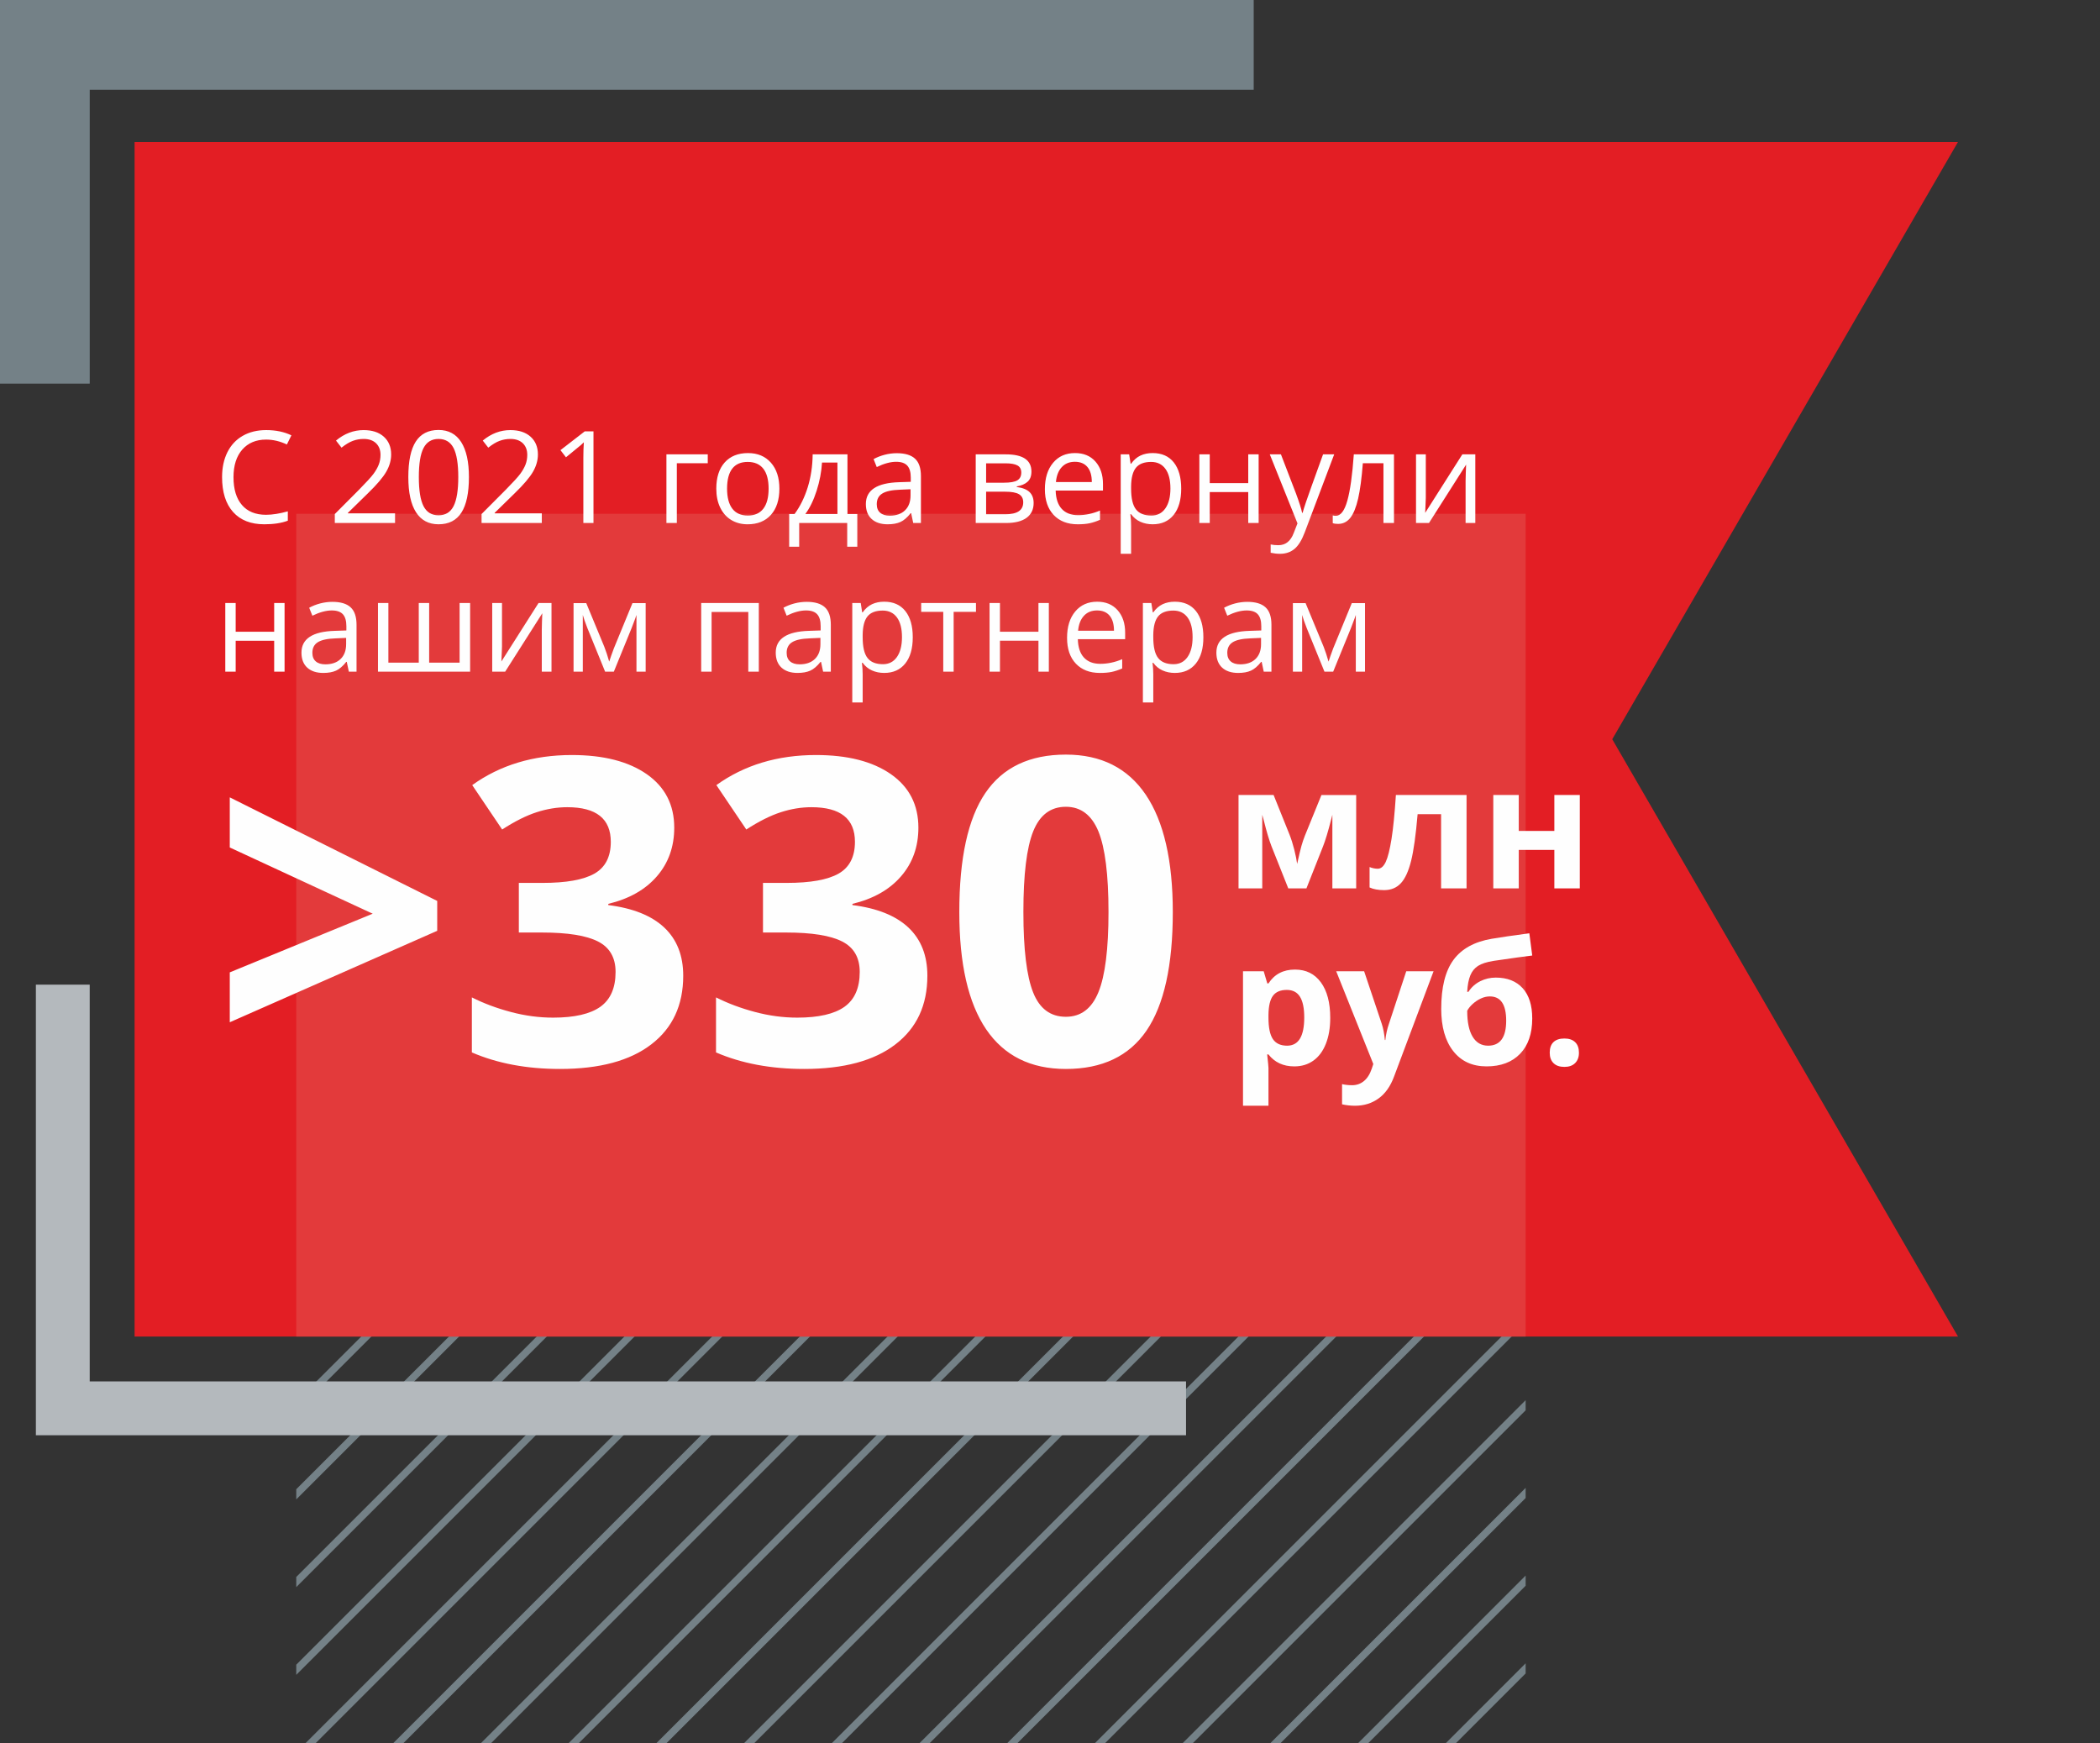 <?xml version="1.0" encoding="UTF-8"?> <svg xmlns="http://www.w3.org/2000/svg" xmlns:xlink="http://www.w3.org/1999/xlink" xmlns:xodm="http://www.corel.com/coreldraw/odm/2003" xml:space="preserve" width="69.284mm" height="57.511mm" version="1.1" style="shape-rendering:geometricPrecision; text-rendering:geometricPrecision; image-rendering:optimizeQuality; fill-rule:evenodd; clip-rule:evenodd" viewBox="0 0 6072.24 5040.41"><rect x="0" y="0" width="6072.24" height="5040.41" fill="#333333" stroke="none"/> <defs> <style type="text/css"> .fil5 {fill:none} .fil0 {fill:#748187} .fil6 {fill:#FEFEFE;fill-rule:nonzero} .fil3 {fill:#E33A3B;fill-rule:nonzero} .fil1 {fill:#B4B9BD;fill-rule:nonzero} .fil4 {fill:#748187;fill-rule:nonzero} .fil2 {fill:#E31E24;fill-rule:nonzero} </style> </defs> <g id="Layer_x0020_1">  <g id="_2122200222256"> <polygon class="fil0" points="4411.45,2019.54 2627.98,3803 2628.02,3803.03 1390.6,5040.41 1420.01,5040.41 3149.95,3310.47 3149.91,3310.47 4411.45,2048.94 "></polygon> <polygon class="fil0" points="1106.21,3803 1106.25,3803.03 856.62,4052.64 856.62,4082.01 1628.18,3310.47 1628.15,3310.47 2642.67,2295.95 2642.67,2295.98 3453.07,1485.58 3423.66,1485.58 3135.26,1774.01 "></polygon> <polygon class="fil0" points="1359.81,3803 1359.84,3803.03 856.62,4306.22 856.62,4335.63 1881.77,3310.47 1881.77,3310.47 2642.67,2549.61 2642.67,2549.63 3007.9,2184.4 3149.95,2042.36 3149.95,2042.36 3706.7,1485.58 3677.32,1485.58 2993.22,2169.68 "></polygon> <polygon class="fil0" points="2120.74,3803 2120.77,3803.03 883.39,5040.41 912.76,5040.41 2642.67,3310.47 3023.12,2930.03 3149.95,2803.22 3149.95,2803.22 4411.45,1541.7 4411.45,1512.3 3008.43,2915.34 "></polygon> <polygon class="fil0" points="3449.05,5040.41 4411.45,4077.98 4411.45,4048.59 3419.65,5040.41 "></polygon> <polygon class="fil0" points="4411.45,4331.61 4411.45,4302.23 3673.27,5040.41 3702.67,5040.41 "></polygon> <polygon class="fil0" points="4411.45,4585.27 4411.45,4555.86 3926.92,5040.41 3956.29,5040.41 "></polygon> <polygon class="fil0" points="4180.54,5040.41 4209.92,5040.41 4411.45,4838.89 4411.45,4809.48 "></polygon> <polygon class="fil0" points="1897.88,5040.41 1927.28,5040.41 2642.67,4324.99 2642.67,4324.99 3657.19,3310.47 3657.19,3310.47 4411.45,2556.19 4411.45,2526.82 3135.26,3803 3135.26,3803.06 "></polygon> <polygon class="fil0" points="2405.15,5040.41 2434.53,5040.41 2642.67,4832.27 2642.67,4832.27 4164.47,3310.47 4164.43,3310.47 4411.45,3063.46 4411.45,3034.07 3642.51,3803 3642.53,3803.03 3135.26,4310.31 "></polygon> <polygon class="fil0" points="2912.4,5040.41 2941.8,5040.41 4411.45,3570.77 4411.45,3541.31 4149.78,3803 4149.78,3803.03 3135.26,4817.55 "></polygon> <polygon class="fil0" points="3388.85,3803 3388.89,3803.03 3135.26,4056.65 2151.47,5040.41 2180.88,5040.41 2642.67,4578.61 2642.67,4578.61 3910.81,3310.47 3910.78,3310.47 4411.45,2809.82 4411.45,2780.44 "></polygon> <polygon class="fil0" points="3896.1,3803 3896.13,3803.03 3135.26,4563.9 2658.75,5040.41 2688.15,5040.41 4411.45,3317.12 4411.45,3287.69 "></polygon> <polygon class="fil0" points="4403.37,3803 4403.41,3803.03 3166.02,5040.41 3195.4,5040.41 4411.45,3824.36 4411.45,3794.93 "></polygon> <polygon class="fil0" points="2642.67,1788.7 2945.79,1485.58 2916.39,1485.58 856.62,3545.33 856.62,3574.76 1120.9,3310.47 1120.87,3310.47 2642.67,1788.7 "></polygon> <polygon class="fil0" points="2936.73,1718.89 856.62,3798.92 856.62,3828.35 1374.5,3310.47 1374.5,3310.47 2642.67,2042.36 2642.67,2042.36 2951.45,1733.58 3149.95,1535.11 3149.95,1535.08 3199.45,1485.58 3170.08,1485.58 "></polygon> <polygon class="fil0" points="2945.02,2471.51 1613.46,3803 1613.5,3803.03 856.62,4559.88 856.62,4589.28 2135.42,3310.47 2135.42,3310.47 2642.67,2803.22 2642.67,2803.22 2959.71,2486.19 3149.95,2295.98 3149.95,2295.95 3960.28,1485.58 3930.91,1485.58 "></polygon> <polygon class="fil0" points="2627.98,3042.13 2627.98,3042.13 1867.08,3803 1867.08,3803.03 856.62,4813.5 856.62,4842.87 2389.02,3310.47 2389.02,3310.47 3149.95,2549.63 3149.91,2549.61 4213.93,1485.58 4184.53,1485.58 "></polygon> <polygon class="fil0" points="4411.45,1795.32 4411.45,1765.95 3135.26,3042.13 2374.33,3803 2374.36,3803.03 1136.98,5040.41 1166.38,5040.41 2642.67,3564.09 2896.29,3310.47 "></polygon> <polygon class="fil0" points="856.62,1545.71 916.78,1485.58 887.38,1485.58 856.62,1516.35 "></polygon> <polygon class="fil0" points="1170.37,1485.58 1140.97,1485.58 856.62,1769.94 856.62,1799.34 "></polygon> <polygon class="fil0" points="1424.02,1485.58 1394.65,1485.58 856.62,2023.59 856.62,2053 "></polygon> <polygon class="fil0" points="1648.25,1485.58 856.62,2277.21 856.62,2306.58 1677.62,1485.58 "></polygon> <polygon class="fil0" points="1931.27,1485.58 1901.87,1485.58 856.62,2530.83 856.62,2560.21 "></polygon> <polygon class="fil0" points="2184.93,1485.58 2155.52,1485.58 856.62,2784.43 856.62,2813.83 "></polygon> <polygon class="fil0" points="856.62,3067.46 2438.54,1485.58 2409.14,1485.58 856.62,3038.08 "></polygon> <polygon class="fil0" points="856.62,3321.1 867.25,3310.47 867.25,3310.47 2642.67,1535.08 2642.67,1535.11 2692.2,1485.58 2662.8,1485.58 856.62,3291.67 "></polygon> <polygon class="fil0" points="1673.6,5040.41 2642.67,4071.34 2642.67,4071.34 3403.54,3310.47 3403.51,3310.47 4411.45,2302.57 4411.45,2273.16 2881.6,3803 2881.6,3803.03 1644.22,5040.41 "></polygon> </g> <polygon class="fil1" points="3429.46,4150.07 103.76,4150.07 103.76,2847.17 259.4,2847.17 259.4,3994.4 3429.46,3994.4 "></polygon> <polygon class="fil2" points="389.17,3864.66 5661.64,3864.66 4661.89,2137.55 5661.64,410.4 389.17,410.4 "></polygon> <polygon class="fil3" points="856.63,3864.66 4411.44,3864.66 4411.44,1485.59 856.63,1485.59 "></polygon> <polygon class="fil4" points="259.43,1109.25 259.43,259.43 3625.14,259.43 3625.14,0 -0,0 -0,1109.25 "></polygon> <polygon class="fil5" points="-0,0 6072.24,0 6072.24,5040.41 -0,5040.41 "></polygon> <path class="fil6" d="M664.42 2811.64l413.27 -169.64 -413.27 -191.49 0 -144.9 599.82 299.49 0 86.36 -599.82 264.45 0 -144.28zm2726.78 -174.38c0,154.38 -25.35,268.37 -75.85,342.58 -50.5,74 -128.41,111.1 -233.33,111.1 -102.03,0 -178.71,-38.33 -230.66,-114.81 -51.74,-76.47 -77.49,-189.42 -77.49,-338.86 0,-155.83 25.14,-270.64 75.43,-344.43 50.3,-74 128,-110.89 232.72,-110.89 101.82,0 178.7,38.75 231.06,116.04 52.15,77.3 78.12,190.46 78.12,339.28zm-432.02 -0.21c0,108.22 9.47,185.72 28.24,232.72 18.55,46.78 50.09,70.29 94.61,70.29 43.49,0 74.82,-23.71 94.2,-71.32 19.37,-47.41 29.06,-124.71 29.06,-231.68 0,-108.21 -9.89,-185.92 -29.27,-233.33 -19.58,-47.2 -50.91,-70.9 -93.99,-70.9 -44.11,0 -75.44,23.71 -94.41,70.9 -18.97,47.41 -28.44,125.12 -28.44,233.33zm-1009.59 -243.84c0,55.03 -16.7,102.03 -50.09,140.58 -33.39,38.75 -80.18,65.13 -140.58,79.76l0 3.51c71.11,8.86 125.12,30.51 161.81,64.93 36.69,34.64 54.83,81.01 54.83,139.34 0,85.13 -30.71,151.29 -92.34,198.49 -61.63,47.41 -149.65,71.11 -264.04,71.11 -95.85,0 -180.77,-15.87 -254.77,-47.82l0 -159.12c34.22,17.31 71.73,31.32 112.95,42.25 41.02,10.92 81.62,16.28 122.02,16.28 61.63,0 107.18,-10.52 136.45,-31.33 29.47,-21.03 44.11,-54.62 44.11,-100.8 0,-41.43 -16.9,-70.69 -50.71,-88.01 -33.8,-17.32 -87.8,-25.97 -162.01,-25.97l-66.99 0 0 -143.46 68.23 0c68.64,0 118.52,-8.86 150.26,-26.8 31.53,-17.93 47.41,-48.64 47.41,-91.93 0,-66.78 -41.84,-100.18 -125.73,-100.18 -29.06,0 -58.54,4.74 -88.42,14.43 -30.1,9.69 -63.49,26.39 -99.97,50.09l-86.57 -128.41c80.6,-57.91 176.65,-86.98 288.16,-86.98 91.52,0 163.66,18.55 216.63,55.44 52.97,37.1 79.36,88.63 79.36,154.59zm705.97 0c0,55.03 -16.7,102.03 -50.09,140.58 -33.39,38.75 -80.18,65.13 -140.58,79.76l0 3.51c71.11,8.86 125.12,30.51 161.81,64.93 36.69,34.64 54.83,81.01 54.83,139.34 0,85.13 -30.71,151.29 -92.34,198.49 -61.63,47.41 -149.65,71.11 -264.04,71.11 -95.85,0 -180.77,-15.87 -254.77,-47.82l0 -159.12c34.22,17.31 71.73,31.32 112.95,42.25 41.02,10.92 81.62,16.28 122.02,16.28 61.63,0 107.18,-10.52 136.45,-31.33 29.47,-21.03 44.11,-54.62 44.11,-100.8 0,-41.43 -16.9,-70.69 -50.71,-88.01 -33.8,-17.32 -87.8,-25.97 -162.01,-25.97l-66.99 0 0 -143.46 68.23 0c68.64,0 118.52,-8.86 150.26,-26.8 31.53,-17.93 47.41,-48.64 47.41,-91.93 0,-66.78 -41.84,-100.18 -125.73,-100.18 -29.06,0 -58.54,4.74 -88.42,14.43 -30.1,9.69 -63.49,26.39 -99.97,50.09l-86.57 -128.41c80.6,-57.91 176.65,-86.98 288.16,-86.98 91.52,0 163.66,18.55 216.63,55.44 52.97,37.1 79.36,88.63 79.36,154.59z"></path> <path class="fil6" d="M769.35 1271.09c-29.06,0 -52.07,9.71 -68.96,29.06 -16.82,19.42 -25.22,45.95 -25.22,79.66 0,34.69 8.1,61.47 24.36,80.33 16.2,18.92 39.39,28.38 69.51,28.38 18.43,0 39.52,-3.34 63.2,-9.96l0 27.03c-18.36,6.92 -41,10.39 -67.97,10.39 -39.02,0 -69.13,-11.81 -90.29,-35.5 -21.21,-23.68 -31.84,-57.33 -31.84,-100.93 0,-27.33 5.13,-51.26 15.33,-71.8 10.21,-20.53 24.93,-36.36 44.22,-47.43 19.23,-11.13 41.93,-16.7 68.02,-16.7 27.84,0 52.08,5.07 72.86,15.15l-13.05 26.47c-20.04,-9.47 -40.08,-14.16 -60.18,-14.16zm372.98 241.18l-174.22 0 0 -25.92 69.82 -70.12c21.21,-21.52 35.25,-36.86 42.05,-46.07 6.74,-9.15 11.81,-18.12 15.21,-26.77 3.34,-8.72 5.07,-18.06 5.07,-28.14 0,-14.1 -4.32,-25.29 -12.86,-33.58 -8.6,-8.29 -20.53,-12.44 -35.75,-12.44 -11.01,0 -21.39,1.8 -31.23,5.44 -9.89,3.58 -20.84,10.2 -32.9,19.73l-15.95 -20.46c24.36,-20.23 50.96,-30.31 79.71,-30.31 24.93,0 44.4,6.37 58.56,19.11 14.16,12.74 21.21,29.87 21.21,51.39 0,16.76 -4.7,33.39 -14.15,49.84 -9.4,16.39 -27.03,37.17 -52.94,62.28l-58.01 56.77 0 1.43 136.36 0 0 27.83zm213.6 -132.78c0,45.83 -7.24,80.03 -21.65,102.6 -14.47,22.57 -36.55,33.88 -66.23,33.88 -28.57,0 -50.21,-11.56 -65.12,-34.69 -14.84,-23.13 -22.26,-57.08 -22.26,-101.8 0,-46.13 7.17,-80.33 21.58,-102.72 14.35,-22.32 36.3,-33.51 65.8,-33.51 28.76,0 50.59,11.68 65.5,35 14.9,23.32 22.38,57.08 22.38,101.24zm-144.84 -0.06c0,38.53 4.52,66.61 13.61,84.23 9.09,17.56 23.5,26.35 43.35,26.35 20.04,0 34.57,-8.9 43.6,-26.71 8.97,-17.88 13.48,-45.77 13.48,-83.87 0,-38.03 -4.51,-65.92 -13.48,-83.67 -9.03,-17.69 -23.57,-26.53 -43.6,-26.53 -19.85,0 -34.26,8.72 -43.35,26.22 -9.09,17.44 -13.61,45.45 -13.61,83.98zm355.6 132.84l-174.22 0 0 -25.92 69.82 -70.12c21.21,-21.52 35.25,-36.86 42.05,-46.07 6.74,-9.15 11.81,-18.12 15.21,-26.77 3.34,-8.72 5.07,-18.06 5.07,-28.14 0,-14.1 -4.32,-25.29 -12.86,-33.58 -8.6,-8.29 -20.53,-12.44 -35.75,-12.44 -11.01,0 -21.39,1.8 -31.23,5.44 -9.89,3.58 -20.84,10.2 -32.9,19.73l-15.95 -20.46c24.36,-20.23 50.96,-30.31 79.71,-30.31 24.93,0 44.4,6.37 58.56,19.11 14.16,12.74 21.21,29.87 21.21,51.39 0,16.76 -4.7,33.39 -14.15,49.84 -9.4,16.39 -27.03,37.17 -52.94,62.28l-58.01 56.77 0 1.43 136.36 0 0 27.83zm149.41 0l-29.32 0 0 -188.8c0,-15.71 0.49,-30.55 1.42,-44.53 -2.53,2.53 -5.38,5.2 -8.53,7.98 -3.09,2.79 -17.5,14.54 -43.11,35.37l-15.95 -20.71 70.13 -54.24 25.35 0 0 264.93zm330.42 -172.91l-89.42 0 0 172.91 -30.11 0 0 -198.51 119.54 0 0 25.6zm207.12 73.47c0,32.4 -8.17,57.69 -24.43,75.88 -16.32,18.18 -38.83,27.27 -67.59,27.27 -17.75,0 -33.51,-4.14 -47.31,-12.49 -13.72,-8.35 -24.36,-20.34 -31.85,-35.93 -7.55,-15.58 -11.25,-33.82 -11.25,-54.72 0,-32.41 8.1,-57.64 24.3,-75.7 16.14,-18.05 38.65,-27.09 67.34,-27.09 27.83,0 49.84,9.22 66.23,27.7 16.39,18.49 24.56,43.54 24.56,75.08zm-151.27 0c0,25.35 5.07,44.71 15.21,58 10.14,13.3 25.05,19.91 44.78,19.91 19.67,0 34.63,-6.62 44.83,-19.85 10.21,-13.23 15.28,-32.59 15.28,-58.06 0,-25.23 -5.07,-44.41 -15.28,-57.52 -10.2,-13.1 -25.29,-19.66 -45.21,-19.66 -19.73,0 -34.57,6.42 -44.58,19.35 -10.02,12.93 -15.03,32.22 -15.03,57.83zm376.56 168.08l-29.19 0 0 -68.64 -138.83 0 0 68.64 -29 0 0 -94.62 15.58 0c16.21,-21.95 28.88,-47.74 38.09,-77.3 9.16,-29.56 13.92,-61.35 14.29,-95.23l100.62 0 0 172.53 28.45 0 0 94.62zm-57.45 -94.62l0 -148.79 -44.59 0c-1.6,26.78 -6.74,53.93 -15.52,81.38 -8.78,27.46 -19.67,49.91 -32.72,67.41l92.83 0zm219.17 25.98l-6 -28.26 -1.48 0c-9.89,12.44 -19.73,20.9 -29.56,25.35 -9.89,4.39 -22.14,6.62 -36.85,6.62 -19.73,0 -35.13,-5.07 -46.32,-15.21 -11.13,-10.21 -16.77,-24.62 -16.77,-43.42 0,-40.13 32.1,-61.16 96.17,-63.08l33.7 -1.11 0 -12.3c0,-15.52 -3.34,-27.03 -10.02,-34.45 -6.74,-7.41 -17.44,-11.13 -32.16,-11.13 -16.57,0 -35.25,5.07 -56.15,15.21l-9.21 -23.01c9.77,-5.32 20.46,-9.52 32.09,-12.55 11.68,-3.03 23.37,-4.51 35.07,-4.51 23.68,0 41.18,5.25 52.63,15.77 11.44,10.52 17.13,27.34 17.13,50.53l0 135.56 -22.26 0zm-67.97 -21.15c18.74,0 33.46,-5.14 44.09,-15.4 10.7,-10.27 16.08,-24.62 16.08,-43.1l0 -17.94 -30.12 1.31c-23.87,0.8 -41.12,4.51 -51.7,11.13 -10.57,6.56 -15.83,16.82 -15.83,30.67 0,10.88 3.28,19.17 9.89,24.79 6.56,5.69 15.77,8.54 27.58,8.54zm409.76 -127.58c0,12.93 -3.71,22.76 -11.13,29.44 -7.42,6.68 -17.87,11.19 -31.29,13.48l0 1.67c16.94,2.29 29.31,7.24 37.1,14.85 7.8,7.61 11.69,18.12 11.69,31.54 0,18.42 -6.8,32.71 -20.4,42.73 -13.61,10.02 -33.46,15.03 -59.56,15.03l-87.5 0 0 -198.51 87.13 0c49.29,0 73.96,16.57 73.96,49.78zm-23.74 88.93c0,-10.7 -4.08,-18.55 -12.24,-23.44 -8.17,-4.88 -21.65,-7.29 -40.51,-7.29l-54.55 0 0 65.3 55.28 0c34.7,0 52.02,-11.5 52.02,-34.57zm-5.63 -86.08c0,-9.65 -3.72,-16.51 -11.13,-20.6 -7.42,-4.02 -18.68,-6.06 -33.77,-6.06l-56.77 0 0 56.03 50.96 0c18.61,0 31.72,-2.29 39.33,-6.86 7.61,-4.64 11.38,-12.12 11.38,-22.51zm163.2 149.59c-29.38,0 -52.51,-8.97 -69.45,-26.84 -17,-17.87 -25.48,-42.73 -25.48,-74.52 0,-32.03 7.85,-57.45 23.62,-76.31 15.78,-18.86 36.92,-28.26 63.51,-28.26 24.86,0 44.59,8.17 59.06,24.56 14.47,16.39 21.76,37.97 21.76,64.74l0 19.05 -136.79 0c0.62,23.31 6.49,41 17.62,53.12 11.19,12.06 26.91,18.12 47.25,18.12 21.34,0 42.49,-4.45 63.39,-13.42l0 26.84c-10.64,4.64 -20.72,7.91 -30.18,9.96 -9.46,1.97 -20.9,2.96 -34.32,2.96zm-8.16 -180.7c-15.96,0 -28.63,5.2 -38.1,15.58 -9.53,10.33 -15.09,24.68 -16.76,43.04l103.77 0c0,-18.92 -4.21,-33.45 -12.67,-43.53 -8.48,-10.08 -20.53,-15.09 -36.24,-15.09zm224.86 180.7c-12.93,0 -24.74,-2.41 -35.43,-7.17 -10.64,-4.76 -19.67,-12.12 -26.91,-22.02l-2.16 0c1.43,11.56 2.16,22.57 2.16,32.96l0 81.57 -30.05 0 0 -287.56 24.43 0 4.21 27.08 1.42 0c7.73,-10.89 16.76,-18.74 27.03,-23.56 10.26,-4.82 22.02,-7.24 35.31,-7.24 26.35,0 46.69,9.04 61.03,27.03 14.29,17.99 21.46,43.23 21.46,75.76 0,32.65 -7.3,58 -21.83,76.06 -14.59,18.05 -34.76,27.08 -60.67,27.08zm-4.33 -180.32c-20.28,0 -35,5.63 -44.03,16.82 -9.09,11.25 -13.72,29.12 -13.98,53.68l0 6.68c0,27.89 4.64,47.86 13.98,59.86 9.27,12.06 24.24,18.05 44.78,18.05 17.13,0 30.6,-6.92 40.32,-20.83 9.71,-13.92 14.6,-33.02 14.6,-57.46 0,-24.73 -4.89,-43.72 -14.6,-56.95 -9.71,-13.23 -23.44,-19.85 -41.06,-19.85zm169.39 -21.89l0 83.11 111.31 0 0 -83.11 30.06 0 0 198.51 -30.06 0 0 -89.42 -111.31 0 0 89.42 -30.05 0 0 -198.51 30.05 0zm173.59 0l32.23 0 43.53 113.16c9.53,25.85 15.46,44.53 17.75,55.97l1.43 0c1.6,-6.18 4.88,-16.7 9.89,-31.6 5,-14.91 21.39,-60.74 49.22,-137.54l32.23 0 -85.35 225.97c-8.48,22.38 -18.31,38.22 -29.62,47.55 -11.31,9.34 -25.17,14.04 -41.62,14.04 -9.15,0 -18.24,-1.05 -27.14,-3.03l0 -24c6.62,1.43 14.03,2.16 22.26,2.16 20.66,0 35.43,-11.62 44.22,-34.75l11.07 -28.33 -80.09 -199.62zm359.11 198.51l-30.42 0 0 -172.91 -59.61 0c-3.28,43.04 -7.85,77.18 -13.61,102.41 -5.81,25.29 -13.36,43.79 -22.57,55.53 -9.28,11.69 -21.03,17.56 -35.25,17.56 -6.56,0 -11.75,-0.74 -15.58,-2.16l0 -22.32c2.66,0.74 5.69,1.11 9.03,1.11 13.91,0 24.99,-14.65 33.21,-44.03 8.22,-29.31 14.41,-73.9 18.68,-133.7l116.13 0 0 198.51zm92.02 -198.51l0 125.85 -1.31 33.02 -0.49 10.32 107.48 -169.19 37.48 0 0 198.51 -28.08 0 0 -121.33 0.56 -23.94 0.93 -23.56 -107.36 168.83 -37.48 0 0 -198.51 28.26 0zm-2065.18 628.31l-30.05 0 0 -198.51 166.6 0 0 198.51 -30.42 0 0 -172.54 -106.13 0 0 172.54zm322.51 0l-6 -28.26 -1.48 0c-9.89,12.44 -19.73,20.9 -29.56,25.35 -9.89,4.39 -22.14,6.62 -36.85,6.62 -19.73,0 -35.13,-5.07 -46.32,-15.21 -11.13,-10.21 -16.77,-24.62 -16.77,-43.42 0,-40.13 32.1,-61.16 96.17,-63.08l33.7 -1.11 0 -12.3c0,-15.52 -3.34,-27.03 -10.02,-34.45 -6.74,-7.41 -17.44,-11.13 -32.16,-11.13 -16.57,0 -35.25,5.07 -56.15,15.21l-9.21 -23.01c9.77,-5.32 20.46,-9.52 32.09,-12.55 11.68,-3.03 23.37,-4.51 35.07,-4.51 23.68,0 41.18,5.25 52.63,15.77 11.44,10.52 17.13,27.34 17.13,50.53l0 135.56 -22.26 0zm-67.97 -21.15c18.74,0 33.46,-5.14 44.09,-15.4 10.7,-10.27 16.08,-24.62 16.08,-43.1l0 -17.94 -30.12 1.31c-23.87,0.8 -41.12,4.51 -51.7,11.13 -10.57,6.56 -15.83,16.82 -15.83,30.67 0,10.88 3.28,19.17 9.89,24.79 6.56,5.69 15.77,8.54 27.58,8.54zm244.65 24.86c-12.93,0 -24.74,-2.41 -35.43,-7.17 -10.64,-4.76 -19.67,-12.12 -26.91,-22.02l-2.16 0c1.43,11.56 2.16,22.57 2.16,32.96l0 81.57 -30.05 0 0 -287.56 24.43 0 4.21 27.08 1.42 0c7.73,-10.89 16.76,-18.74 27.03,-23.56 10.26,-4.82 22.02,-7.24 35.31,-7.24 26.35,0 46.69,9.04 61.03,27.03 14.29,17.99 21.46,43.23 21.46,75.76 0,32.65 -7.3,58 -21.83,76.06 -14.59,18.05 -34.76,27.08 -60.67,27.08zm-4.33 -180.32c-20.28,0 -35,5.63 -44.03,16.82 -9.09,11.25 -13.72,29.12 -13.98,53.68l0 6.68c0,27.89 4.64,47.86 13.98,59.86 9.27,12.06 24.24,18.05 44.78,18.05 17.13,0 30.6,-6.92 40.32,-20.83 9.71,-13.92 14.6,-33.02 14.6,-57.46 0,-24.73 -4.89,-43.72 -14.6,-56.95 -9.71,-13.23 -23.44,-19.85 -41.06,-19.85zm269.64 3.71l-64.57 0 0 172.91 -30.05 0 0 -172.91 -63.82 0 0 -25.6 158.44 0 0 25.6zm69.32 -25.6l0 83.11 111.31 0 0 -83.11 30.06 0 0 198.51 -30.06 0 0 -89.42 -111.31 0 0 89.42 -30.05 0 0 -198.51 30.05 0zm288.99 202.22c-29.38,0 -52.51,-8.97 -69.45,-26.84 -17,-17.87 -25.48,-42.73 -25.48,-74.52 0,-32.03 7.85,-57.45 23.62,-76.31 15.78,-18.86 36.92,-28.26 63.51,-28.26 24.86,0 44.59,8.17 59.06,24.56 14.47,16.39 21.76,37.97 21.76,64.74l0 19.05 -136.79 0c0.62,23.31 6.49,41 17.62,53.12 11.19,12.06 26.91,18.12 47.25,18.12 21.34,0 42.49,-4.45 63.39,-13.42l0 26.84c-10.64,4.64 -20.72,7.91 -30.18,9.96 -9.46,1.97 -20.9,2.96 -34.32,2.96zm-8.16 -180.7c-15.96,0 -28.63,5.2 -38.1,15.58 -9.53,10.33 -15.09,24.68 -16.76,43.04l103.77 0c0,-18.92 -4.21,-33.45 -12.67,-43.53 -8.48,-10.08 -20.53,-15.09 -36.24,-15.09zm224.86 180.7c-12.93,0 -24.74,-2.41 -35.43,-7.17 -10.64,-4.76 -19.67,-12.12 -26.91,-22.02l-2.16 0c1.43,11.56 2.16,22.57 2.16,32.96l0 81.57 -30.05 0 0 -287.56 24.43 0 4.21 27.08 1.42 0c7.73,-10.89 16.76,-18.74 27.03,-23.56 10.26,-4.82 22.02,-7.24 35.31,-7.24 26.35,0 46.69,9.04 61.03,27.03 14.29,17.99 21.46,43.23 21.46,75.76 0,32.65 -7.3,58 -21.83,76.06 -14.59,18.05 -34.76,27.08 -60.67,27.08zm-4.33 -180.32c-20.28,0 -35,5.63 -44.03,16.82 -9.09,11.25 -13.72,29.12 -13.98,53.68l0 6.68c0,27.89 4.64,47.86 13.98,59.86 9.27,12.06 24.24,18.05 44.78,18.05 17.13,0 30.6,-6.92 40.32,-20.83 9.71,-13.92 14.6,-33.02 14.6,-57.46 0,-24.73 -4.89,-43.72 -14.6,-56.95 -9.71,-13.23 -23.44,-19.85 -41.06,-19.85zm261.41 176.62l-6 -28.26 -1.48 0c-9.89,12.44 -19.73,20.9 -29.56,25.35 -9.89,4.39 -22.14,6.62 -36.85,6.62 -19.73,0 -35.13,-5.07 -46.32,-15.21 -11.13,-10.21 -16.77,-24.62 -16.77,-43.42 0,-40.13 32.1,-61.16 96.17,-63.08l33.7 -1.11 0 -12.3c0,-15.52 -3.34,-27.03 -10.02,-34.45 -6.74,-7.41 -17.44,-11.13 -32.16,-11.13 -16.57,0 -35.25,5.07 -56.15,15.21l-9.21 -23.01c9.77,-5.32 20.46,-9.52 32.09,-12.55 11.68,-3.03 23.37,-4.51 35.07,-4.51 23.68,0 41.18,5.25 52.63,15.77 11.44,10.52 17.13,27.34 17.13,50.53l0 135.56 -22.26 0zm-67.97 -21.15c18.74,0 33.46,-5.14 44.09,-15.4 10.7,-10.27 16.08,-24.62 16.08,-43.1l0 -17.94 -30.12 1.31c-23.87,0.8 -41.12,4.51 -51.7,11.13 -10.57,6.56 -15.83,16.82 -15.83,30.67 0,10.88 3.28,19.17 9.89,24.79 6.56,5.69 15.77,8.54 27.58,8.54zm255.35 -7.85l5.63 -16.83 7.79 -21.39 53.8 -130.92 38.21 0 0 198.14 -26.59 0 0 -163.94 -3.65 10.52 -10.52 27.7 -51.26 125.72 -25.23 0 -51.27 -126.03c-6.36,-16.21 -10.82,-28.83 -13.23,-37.91l0 163.94 -26.77 0 0 -198.14 36.73 0 52.08 125.85c5.19,13.3 9.96,27.77 14.29,43.3zm-3160.08 -169.51l0 83.11 111.31 0 0 -83.11 30.06 0 0 198.51 -30.06 0 0 -89.42 -111.31 0 0 89.42 -30.05 0 0 -198.51 30.05 0zm327.21 198.51l-6 -28.26 -1.48 0c-9.89,12.44 -19.73,20.9 -29.56,25.35 -9.89,4.39 -22.14,6.62 -36.85,6.62 -19.73,0 -35.13,-5.07 -46.32,-15.21 -11.13,-10.21 -16.77,-24.62 -16.77,-43.42 0,-40.13 32.1,-61.16 96.17,-63.08l33.7 -1.11 0 -12.3c0,-15.52 -3.34,-27.03 -10.02,-34.45 -6.74,-7.41 -17.44,-11.13 -32.16,-11.13 -16.57,0 -35.25,5.07 -56.15,15.21l-9.21 -23.01c9.77,-5.32 20.46,-9.52 32.09,-12.55 11.68,-3.03 23.37,-4.51 35.07,-4.51 23.68,0 41.18,5.25 52.63,15.77 11.44,10.52 17.13,27.34 17.13,50.53l0 135.56 -22.26 0zm-67.97 -21.15c18.74,0 33.46,-5.14 44.09,-15.4 10.7,-10.27 16.08,-24.62 16.08,-43.1l0 -17.94 -30.12 1.31c-23.87,0.8 -41.12,4.51 -51.7,11.13 -10.57,6.56 -15.83,16.82 -15.83,30.67 0,10.88 3.28,19.17 9.89,24.79 6.56,5.69 15.77,8.54 27.58,8.54zm300.24 -4.83l88 0 0 -172.53 30.43 0 0 198.51 -266.42 0 0 -198.51 30.05 0 0 172.53 87.88 0 0 -172.53 30.05 0 0 172.53zm210.58 -172.53l0 125.85 -1.31 33.02 -0.49 10.32 107.48 -169.19 37.48 0 0 198.51 -28.08 0 0 -121.33 0.56 -23.94 0.93 -23.56 -107.36 168.83 -37.48 0 0 -198.51 28.26 0zm310.02 169.51l5.63 -16.83 7.79 -21.39 53.8 -130.92 38.21 0 0 198.14 -26.59 0 0 -163.94 -3.65 10.52 -10.52 27.7 -51.26 125.72 -25.23 0 -51.27 -126.03c-6.36,-16.21 -10.82,-28.83 -13.23,-37.91l0 163.94 -26.77 0 0 -198.14 36.73 0 52.08 125.85c5.19,13.3 9.96,27.77 14.29,43.3z"></path> <path class="fil6" d="M3921.44 2568.87l-68.84 0 0 -212.88 -3.88 15c-8.65,33.97 -16.49,59.69 -23.41,77.09l-47.74 120.79 -52.44 0 -48.48 -121.78c-6.92,-17.72 -14.35,-42.62 -22.26,-74.61l-4.53 -16.49 0 212.88 -68.6 0 0 -270.1 101.41 0 46.34 115.26c4.86,12.37 9.32,26.63 13.44,42.71 4.04,16.16 6.84,29.93 8.33,41.31 5.28,-24.15 9.4,-41.47 12.37,-52.02 3.05,-10.55 6.27,-20.28 9.81,-29.11 3.55,-8.9 19.54,-48.23 48.07,-118.14l100.42 0 0 270.1zm319.15 0l-73.62 0 0 -214.7 -67.86 0c-5.19,60.44 -11.45,105.45 -18.88,135.21 -7.42,29.68 -17.23,51.2 -29.6,64.48 -12.29,13.27 -28.45,19.95 -48.4,19.95 -17.07,0 -31.09,-2.55 -42.05,-7.75l0 -58.95c7.91,3.22 15.75,4.86 23.66,4.86 9.15,0 16.9,-6.6 23.09,-19.79 6.19,-13.27 11.71,-35.28 16.65,-66.13 4.95,-30.91 9.15,-73.3 12.7,-127.29l204.3 0 0 270.1zm150.96 -270.1l0 103.88 102.89 0 0 -103.88 73.63 0 0 270.1 -73.63 0 0 -111.31 -102.89 0 0 111.31 -73.63 0 0 -270.1 73.63 0zm-649.03 784.73c-31.74,0 -56.64,-11.54 -74.7,-34.54l-3.79 0c2.56,22.51 3.79,35.53 3.79,39.08l0 109.25 -73.63 0 0 -388.83 59.86 0 10.39 35.12 3.38 0c17.31,-26.71 42.79,-40.07 76.68,-40.07 31.82,0 56.8,12.29 74.86,36.94 18.06,24.65 27.05,58.86 27.05,102.73 0,28.77 -4.21,53.84 -12.7,75.11 -8.4,21.27 -20.45,37.43 -36.11,48.56 -15.58,11.13 -33.97,16.65 -55.07,16.65zm-21.77 -221.12c-18.13,0 -31.49,5.61 -39.82,16.74 -8.41,11.21 -12.79,29.68 -13.11,55.49l0 7.91c0,29.02 4.36,49.72 12.94,62.33 8.66,12.53 22.26,18.8 40.97,18.8 33.07,0 49.55,-27.21 49.55,-81.63 0,-26.55 -4.04,-46.42 -12.2,-59.68 -8.17,-13.28 -20.86,-19.96 -38.34,-19.96zm142.97 -53.92l80.72 0 50.96 151.95c4.36,13.19 7.34,28.77 8.98,46.84l1.4 0c1.81,-16.57 5.28,-32.24 10.39,-46.84l50.04 -151.95 78.99 0 -114.28 304.56c-10.47,28.2 -25.39,49.31 -44.86,63.24 -19.37,14.01 -42.04,21.03 -68.02,21.03 -12.69,0 -25.14,-1.4 -37.42,-4.13l0 -58.37c8.9,2.06 18.55,3.13 29.02,3.13 13.02,0 24.4,-3.95 34.14,-11.95 9.81,-7.99 17.39,-20.04 22.83,-36.11l4.37 -13.28 -107.27 -268.12zm303.65 108.33c0,-62.01 11.79,-109.08 35.37,-141.24 23.58,-32.07 60.43,-52.44 110.48,-61.01 24.32,-4.13 60.6,-9.48 108.91,-15.92l8.4 64.31c-20.86,2.39 -57.96,7.58 -111.31,15.42 -20.28,3.22 -35.36,8.08 -45.35,14.51 -10.05,6.42 -17.48,15.58 -22.34,27.45 -4.95,11.95 -8,27.79 -9.07,47.57l3.63 0c8.49,-13.27 19.79,-23.41 33.8,-30.5 14.01,-7.09 29.02,-10.64 45.1,-10.64 33.39,0 59.28,10.23 77.83,30.59 18.48,20.37 27.7,49.55 27.7,87.64 0,43.87 -11.71,77.91 -35.12,102.16 -23.42,24.24 -55.74,36.35 -96.96,36.35 -41.23,0 -73.38,-14.75 -96.47,-44.36 -23.09,-29.52 -34.63,-70.32 -34.63,-122.35zm135.46 106.85c34.96,0 52.36,-24.08 52.36,-72.23 0,-46.83 -15.75,-70.25 -47.33,-70.25 -8.66,0 -17.31,1.98 -25.89,6.02 -8.66,4.04 -16.57,9.32 -23.66,15.83 -7.17,6.51 -12.45,13.11 -15.83,19.7 0,32.65 5.2,57.63 15.66,74.94 10.47,17.32 25.4,25.98 44.69,25.98zm178.26 20.28c0,-13.52 3.63,-23.74 10.88,-30.67 7.26,-6.92 17.73,-10.39 31.58,-10.39 13.44,0 23.75,3.55 31.09,10.64 7.34,7.09 10.96,17.23 10.96,30.42 0,12.7 -3.71,22.75 -11.13,30.1 -7.34,7.34 -17.64,10.96 -30.92,10.96 -13.51,0 -23.99,-3.55 -31.32,-10.72 -7.42,-7.18 -11.13,-17.32 -11.13,-30.34z"></path> </g> </svg> 